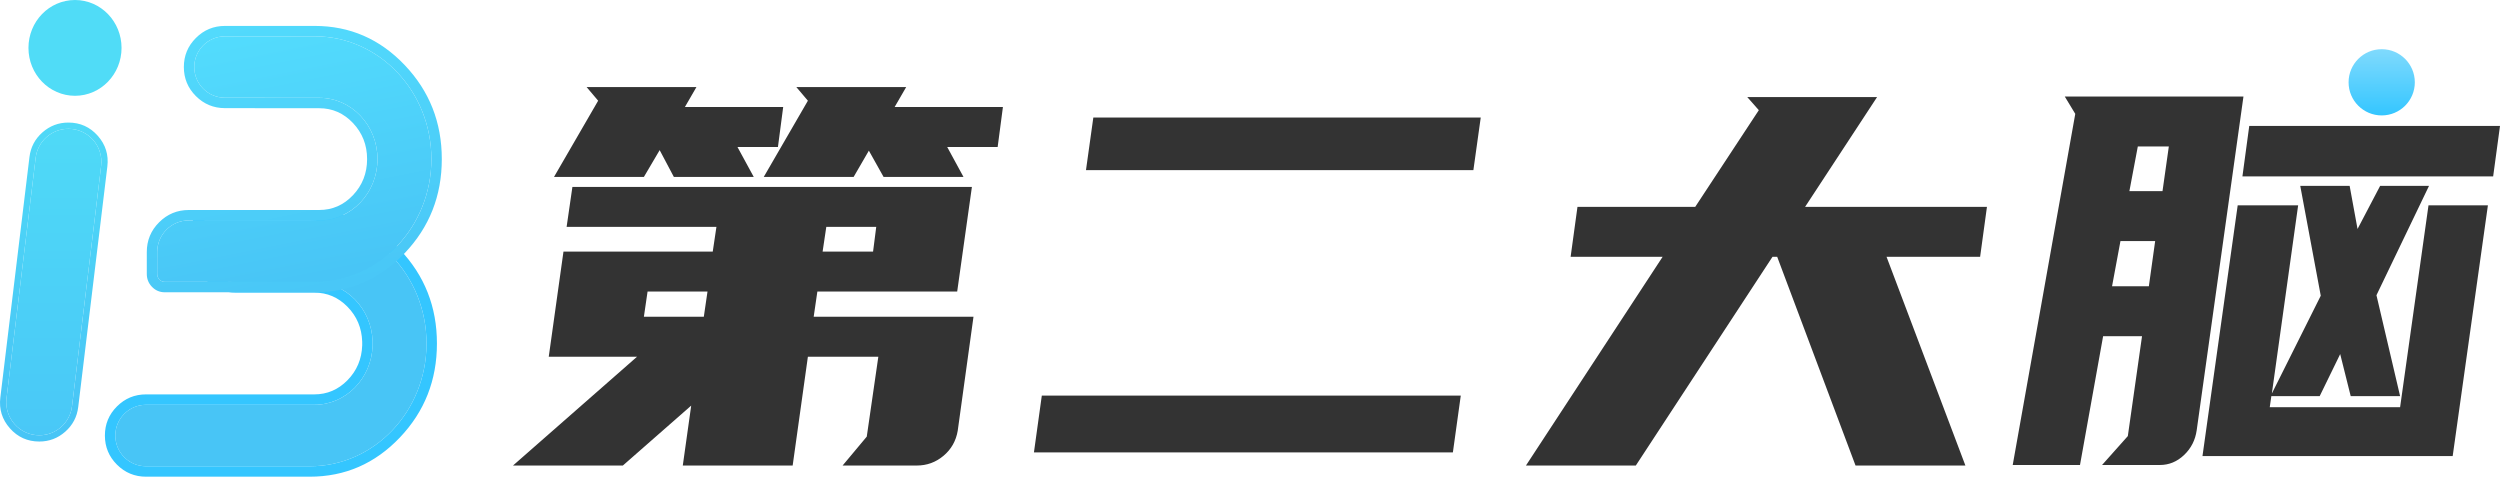<svg xmlns="http://www.w3.org/2000/svg" xmlns:xlink="http://www.w3.org/1999/xlink" fill="none" version="1.1" width="120.099" height="22.9" viewBox="0 0 120.099 22.9"><defs><linearGradient x1="0.5" y1="0" x2="0.5" y2="1" id="master_svg0_205_00459"><stop offset="0%" stop-color="#80DAFD" stop-opacity="1"/><stop offset="100%" stop-color="#34C6FF" stop-opacity="1"/></linearGradient><linearGradient x1="0.261" y1="-0.339" x2="0.556" y2="0.987" id="master_svg1_205_00571"><stop offset="0%" stop-color="#56E3FF" stop-opacity="1"/><stop offset="100%" stop-color="#48C5F6" stop-opacity="1"/></linearGradient><linearGradient x1="0.181" y1="-0.481" x2="0.548" y2="1.115" id="master_svg2_205_01157"><stop offset="0%" stop-color="#56E3FF" stop-opacity="1"/><stop offset="100%" stop-color="#48C5F6" stop-opacity="1"/></linearGradient><linearGradient x1="0" y1="-0.148" x2="0" y2="1" id="master_svg3_205_01341"><stop offset="0%" stop-color="#50DCF7" stop-opacity="1"/><stop offset="100%" stop-color="#49C8F7" stop-opacity="1"/></linearGradient><linearGradient x1="0.5" y1="-0.135" x2="0.5" y2="0.932" id="master_svg4_205_01379"><stop offset="0%" stop-color="#50DCF7" stop-opacity="1"/><stop offset="100%" stop-color="#48C5F6" stop-opacity="1"/></linearGradient></defs><g><g><g><ellipse cx="114.416" cy="3.954" rx="1.591" ry="1.591" fill="url(#master_svg0_205_00459)" fill-opacity="1"/></g></g><g><g><path d="M46.008,20.697Q45.882,21.429,45.326,21.896Q44.771,22.364,44.038,22.364L40.478,22.364L41.639,20.975L42.195,17.136L38.811,17.136L38.079,22.364L32.801,22.364L33.205,19.485L29.922,22.364L24.644,22.364L30.604,17.136L26.362,17.136L27.069,12.086L34.24,12.086L34.417,10.899L27.22,10.899L27.498,8.98L46.69,8.98L45.983,14.005L39.266,14.005L39.089,15.217L46.766,15.217L46.008,20.697ZM42.978,5.141L48.18,5.141L47.927,7.061L45.503,7.061L46.286,8.5L42.447,8.5L41.74,7.237L41.008,8.5L36.69,8.5L38.811,4.838L38.255,4.182L43.533,4.182L42.978,5.141ZM32.902,5.141L37.624,5.141L37.372,7.061L35.427,7.061L36.21,8.5L32.372,8.5L31.69,7.212L30.932,8.5L26.614,8.5L28.735,4.838L28.18,4.182L33.457,4.182L32.902,5.141ZM30.932,15.217L33.811,15.217L33.988,14.005L31.109,14.005L30.932,15.217ZM39.695,10.899L39.518,12.086L41.942,12.086L42.094,10.899L39.695,10.899ZM71.134,5.647L70.781,8.172L52.17,8.172L52.523,5.647L71.134,5.647ZM70.175,19.005L69.796,21.732L49.67,21.732L50.048,19.005L70.175,19.005ZM90.175,4.662L86.715,9.939L95.452,9.939L95.124,12.338L90.629,12.338L94.417,22.364L89.139,22.364L85.376,12.338L85.149,12.338L78.584,22.364L73.306,22.364L79.871,12.338L75.452,12.338L75.781,9.939L81.437,9.939L84.493,5.293L83.937,4.662L90.175,4.662ZM100.982,22.338L102.22,20.949L102.902,16.151L101.033,16.151L99.922,22.338L96.69,22.338L99.695,5.47L99.19,4.636L107.775,4.636L105.528,20.672Q105.427,21.379,104.922,21.859Q104.417,22.338,103.76,22.338L100.982,22.338ZM116.689,8.929L114.164,14.182L115.3,19.03L112.927,19.03L112.422,17.01L111.437,19.03L109.114,19.03L109.038,19.561L115.3,19.561L116.664,9.864L119.518,9.864L117.826,21.909L105.806,21.909L107.498,9.864L110.402,9.864L109.139,18.904L111.488,14.207L110.503,8.929L112.876,8.929L113.255,11L114.341,8.929L116.689,8.929ZM112.119,6.051L112.876,6.051L114.812,6.051L115.714,6.051L116.033,6.051L120.099,6.051L119.77,8.475L107.725,8.475L108.053,6.051L112.119,6.051ZM101.462,13.753L103.23,13.753L103.533,11.581L101.866,11.581L101.462,13.753ZM102.295,9.182L103.886,9.182L104.19,7.035L102.7,7.035L102.295,9.182Z" fill="#333333" fill-opacity="1"/></g></g><g><path d="M14.882,10.604L9.811,10.604C9.691,10.604,9.918,10.609,9.821,10.617C9.813,10.617,9.811,10.623,9.811,10.631L9.811,12.038C9.811,12.877,10.491,13.557,11.33,13.557L15.102,13.557C16.615,13.557,17.848,14.82,17.9,16.397C17.902,16.469,17.902,16.535,17.9,16.607C17.847,18.184,16.614,19.446,15.101,19.446L7.016,19.446C6.2,19.446,5.539,20.107,5.539,20.923C5.539,21.739,6.2,22.4,7.016,22.4L14.882,22.4C17.979,22.4,20.49,19.76,20.49,16.503C20.491,13.245,17.98,10.604,14.882,10.604Z" fill="#48C5F6" fill-opacity="1"/><path d="M9.311,10.793L9.311,12.038Q9.311,12.874,9.902,13.466Q10.493,14.057,11.33,14.057L15.102,14.057Q16.025,14.057,16.692,14.736Q17.367,15.423,17.4,16.414Q17.403,16.502,17.4,16.59Q17.367,17.58,16.692,18.267Q16.025,18.946,15.101,18.946L7.016,18.946Q6.197,18.946,5.618,19.525Q5.039,20.104,5.039,20.923Q5.039,21.742,5.618,22.321Q6.197,22.9,7.016,22.9L14.882,22.9Q17.419,22.9,19.21,21.017Q20.99,19.145,20.99,16.503Q20.991,13.86,19.21,11.988Q17.42,10.104,14.882,10.104L9.811,10.104Q9.545,10.104,9.394,10.281Q9.192,10.519,9.311,10.793ZM14.882,10.604L9.811,10.604C9.759,10.604,9.772,10.605,9.795,10.607C9.826,10.609,9.876,10.612,9.821,10.617C9.813,10.617,9.811,10.623,9.811,10.631L9.811,12.038C9.811,12.877,10.491,13.557,11.33,13.557L15.102,13.557C16.615,13.557,17.848,14.82,17.9,16.397C17.902,16.469,17.902,16.535,17.9,16.607C17.847,18.184,16.614,19.446,15.101,19.446L7.016,19.446C6.2,19.446,5.539,20.107,5.539,20.923C5.539,21.739,6.2,22.4,7.016,22.4L14.882,22.4C17.979,22.4,20.49,19.76,20.49,16.503C20.491,13.245,17.98,10.604,14.882,10.604Z" fill-rule="evenodd" fill="#34C6FF" fill-opacity="1"/></g><g><path d="M15.116,1.745L10.807,1.745C9.993,1.745,9.332,2.406,9.332,3.22C9.332,4.034,9.992,4.694,10.806,4.695L15.334,4.699C15.335,4.699,15.336,4.699,15.337,4.699C16.883,4.7,18.135,6.018,18.135,7.643C18.135,9.269,16.882,10.588,15.335,10.588L9.072,10.588C8.233,10.588,7.552,11.268,7.552,12.107L7.552,13.16C7.552,13.367,7.709,13.54,7.916,13.541C7.917,13.541,7.918,13.541,7.92,13.541L15.116,13.541C18.213,13.541,20.724,10.9,20.724,7.642C20.724,4.385,18.213,1.745,15.116,1.745Z" fill="url(#master_svg1_205_00571)" fill-opacity="1"/><path d="M8.832,3.22Q8.832,4.038,9.41,4.616Q9.988,5.194,10.806,5.195L15.333,5.199L15.335,5.199L15.337,5.199Q16.281,5.199,16.953,5.906Q17.635,6.624,17.635,7.643Q17.635,8.663,16.953,9.381Q16.281,10.088,15.335,10.088L9.072,10.088Q8.235,10.088,7.644,10.679Q7.052,11.27,7.052,12.107L7.052,13.16Q7.052,13.515,7.292,13.77Q7.546,14.04,7.916,14.041L7.919,14.041L15.116,14.041Q17.653,14.041,19.444,12.158Q21.224,10.285,21.224,7.642Q21.224,5,19.443,3.128Q17.653,1.245,15.116,1.245L10.807,1.245Q9.989,1.245,9.411,1.824Q8.832,2.402,8.832,3.22ZM10.807,1.745L15.116,1.745C18.213,1.745,20.724,4.385,20.724,7.642C20.724,10.9,18.213,13.541,15.116,13.541L7.92,13.541L7.916,13.541C7.709,13.54,7.552,13.367,7.552,13.16L7.552,12.107C7.552,11.268,8.233,10.588,9.072,10.588L15.335,10.588C16.882,10.588,18.135,9.269,18.135,7.643C18.135,6.018,16.883,4.7,15.337,4.699L15.334,4.699L10.806,4.695C9.992,4.694,9.332,4.034,9.332,3.22C9.332,2.406,9.993,1.745,10.807,1.745Z" fill-rule="evenodd" fill="url(#master_svg2_205_01157)" fill-opacity="1"/></g><g><ellipse cx="3.603" cy="2.301" rx="1.836" ry="1.901" fill="#50DCF7" fill-opacity="1"/><ellipse cx="3.603" cy="2.301" rx="1.836" ry="1.901" fill-opacity="0" stroke-opacity="1" stroke="#50DCF7" fill="none" stroke-width="0.8"/></g><g><path d="M0.313,19.135C0.199,20.079,0.936,20.911,1.887,20.911C2.688,20.911,3.364,20.312,3.46,19.516L4.859,7.963C4.973,7.019,4.236,6.188,3.286,6.188C2.484,6.188,1.809,6.786,1.713,7.582L0.313,19.135Z" fill="url(#master_svg3_205_01341)" fill-opacity="1"/><path d="M0.016,19.099Q-0.086,19.941,0.476,20.576Q1.039,21.211,1.887,21.211Q2.602,21.211,3.137,20.736Q3.672,20.262,3.758,19.553L5.157,7.999Q5.259,7.157,4.696,6.522Q4.134,5.888,3.286,5.888Q2.571,5.888,2.036,6.362Q1.501,6.836,1.415,7.546L0.016,19.099ZM1.887,20.911C0.936,20.911,0.199,20.079,0.313,19.135L1.713,7.582C1.809,6.786,2.484,6.188,3.286,6.188C4.236,6.188,4.973,7.019,4.859,7.963L3.46,19.516C3.364,20.312,2.688,20.911,1.887,20.911Z" fill-rule="evenodd" fill="url(#master_svg4_205_01379)" fill-opacity="1"/></g></g></svg>